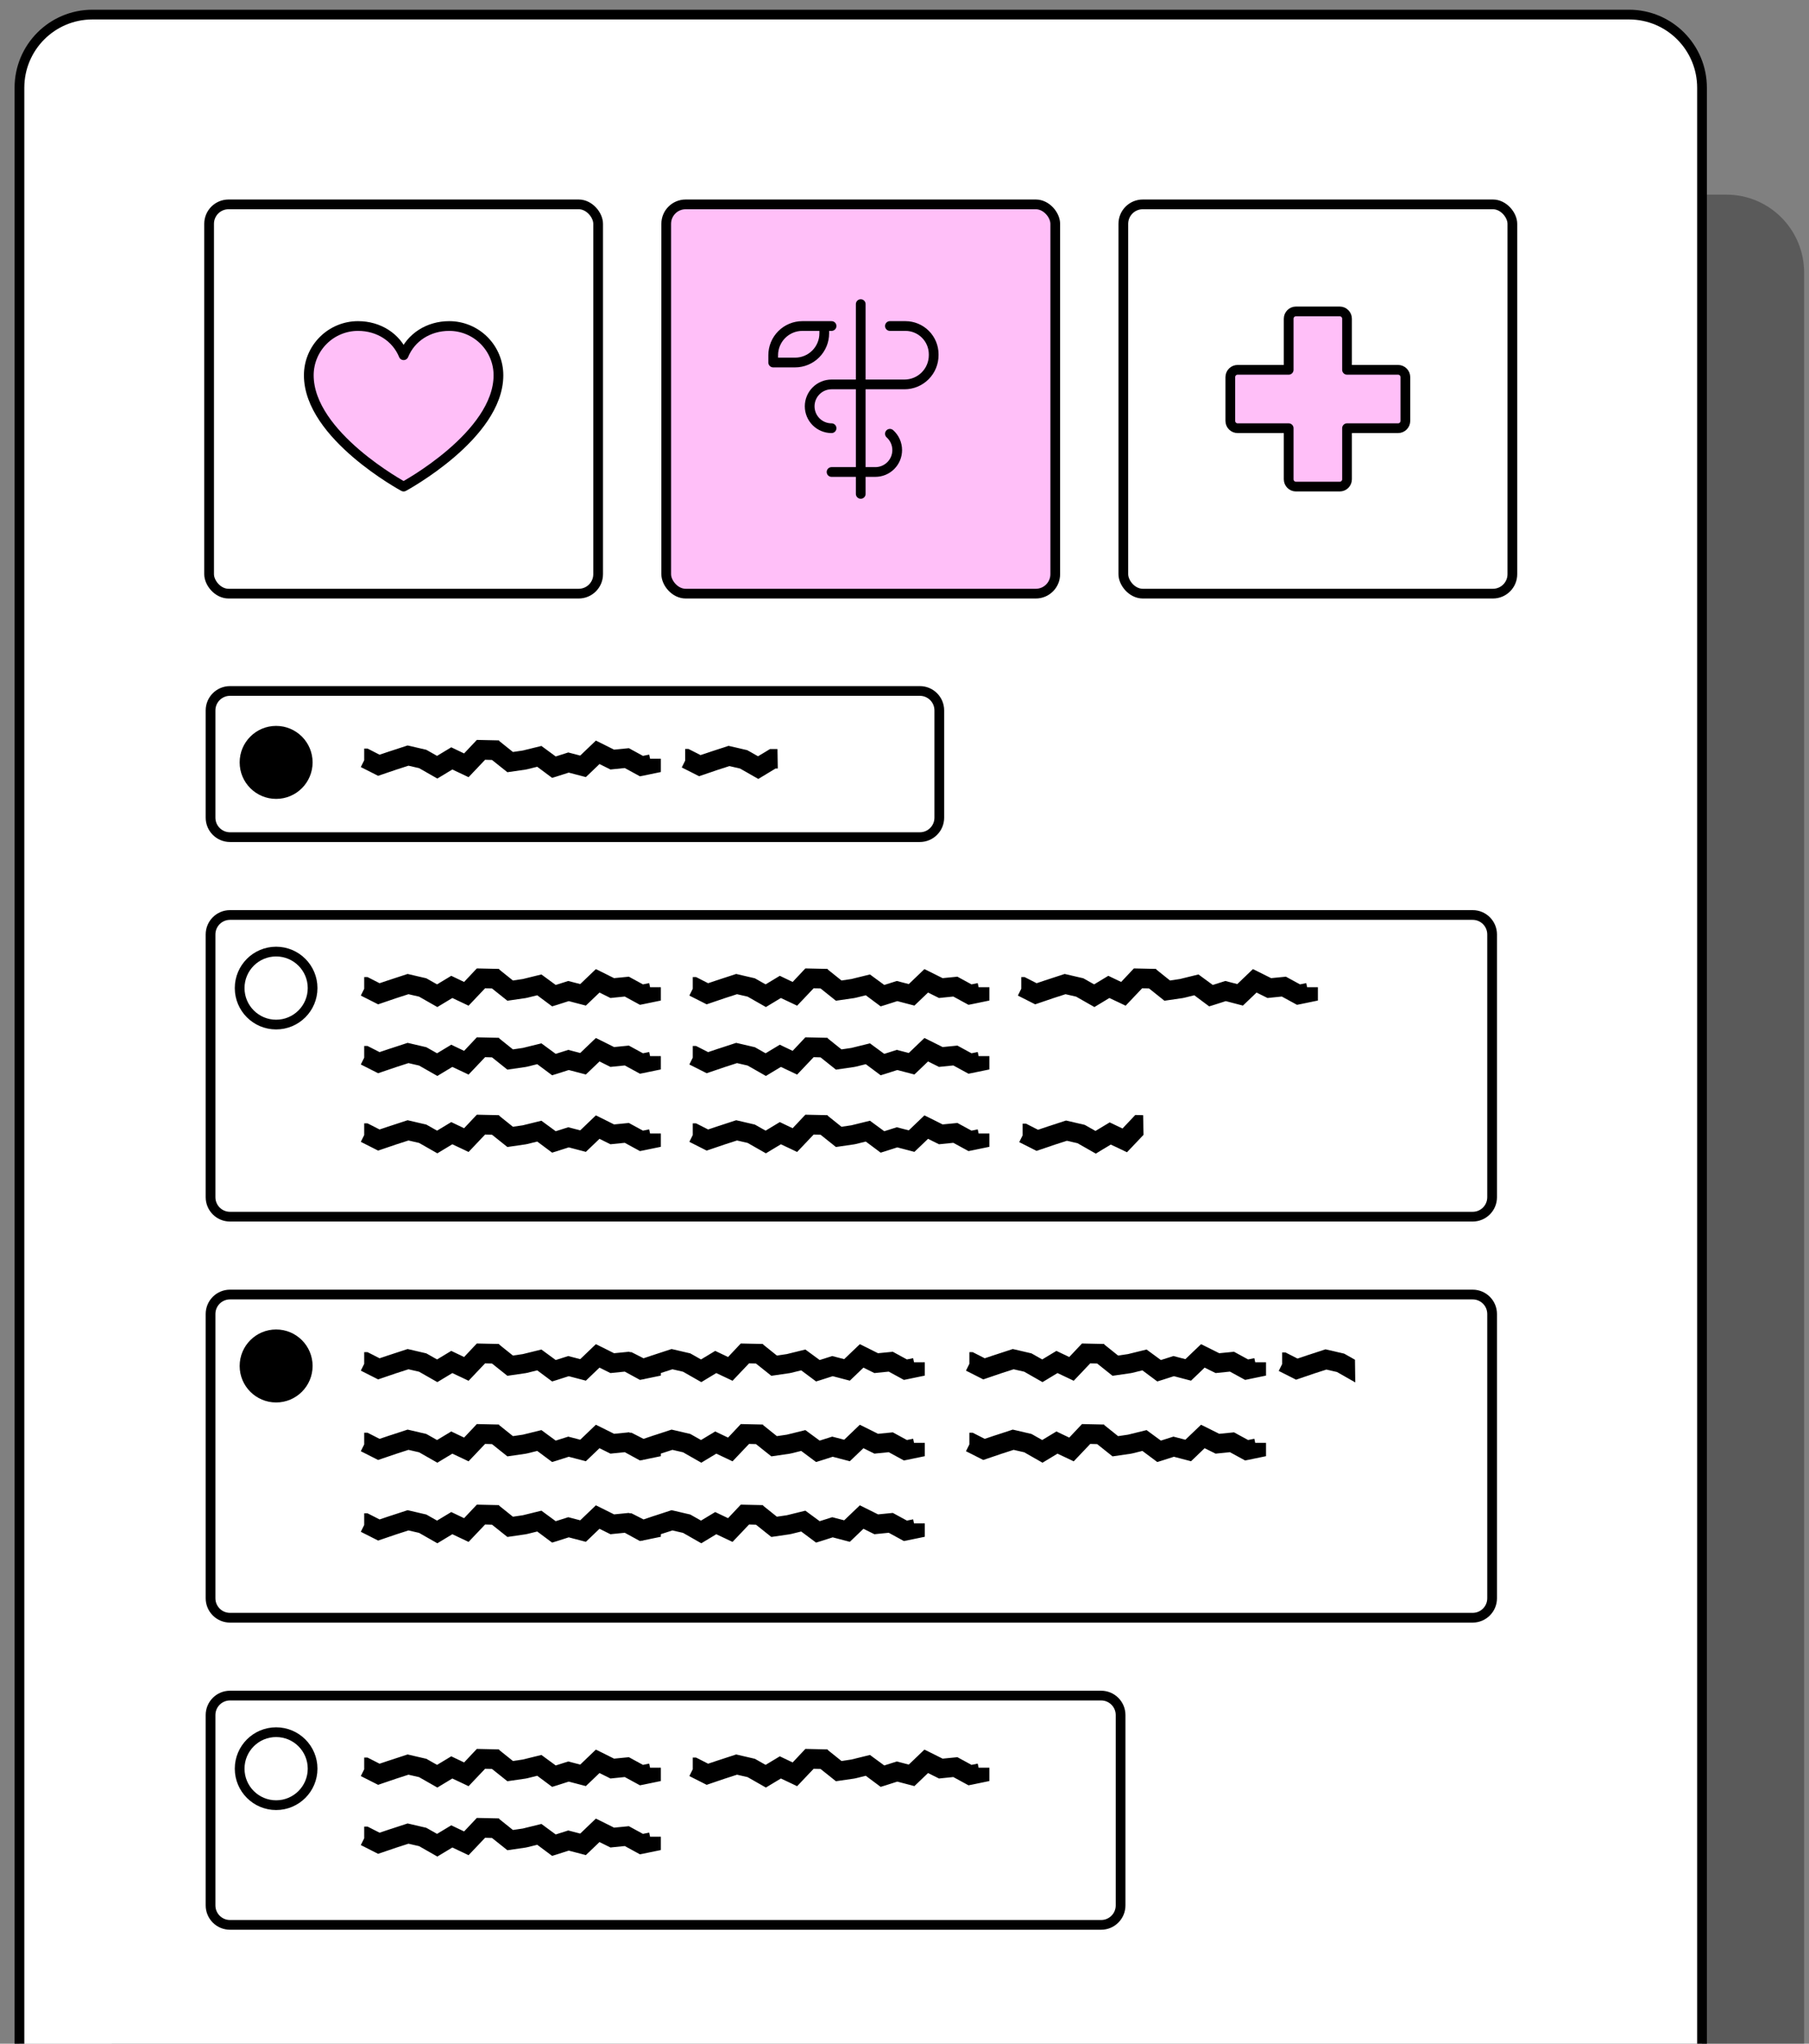 <svg xmlns="http://www.w3.org/2000/svg" fill="none" viewBox="0 0 186 210" height="210" width="186">
<rect x="0" y="0" width="186" height="210" fill="#808080" stroke="none"/>
<g clip-path="url(#clip0_2473_32824)">
<path fill="black" d="M11.5 224V28.02C11.5 23.589 15.09 20 19.5 20H177.5C181.92 20 185.5 23.589 185.5 28.02V224H11.5Z" opacity="0.3"></path>
<path stroke="black" fill="white" d="M9.5 1.5H167.5C171.643 1.5 175 4.863 175 9.018V223.5H2V9.018C2 4.863 5.357 1.5 9.5 1.5Z"></path>
<rect stroke-linejoin="round" stroke-linecap="round" stroke="black" rx="2" height="40" width="40" y="21" x="21.5"></rect>
<rect stroke-linejoin="round" stroke-linecap="round" stroke="black" fill="#FFBFF8" rx="2" height="40" width="40" y="21" x="68.5"></rect>
<rect stroke-linejoin="round" stroke-linecap="round" stroke="black" rx="2" height="40" width="40" y="21" x="115.5"></rect>
<path fill="black" d="M51.318 76.13L51.578 76.34L52.738 77.27L53.758 77.12L55.668 76.65L56.048 76.93L57.138 77.73L58.148 77.41L58.428 77.32L59.658 77.64L61.268 76.1L61.898 76.41L63.138 77.03L64.358 76.91L64.658 76.88L66.108 77.67L66.748 77.54L66.838 77.96H67.948V79.33L66.158 79.7L65.798 79.77L65.468 79.59L64.238 78.92L63.048 79.04L62.768 79.07L61.638 78.51L60.648 79.46L60.238 79.85L58.478 79.39L57.258 79.78L56.768 79.93L55.238 78.79L54.188 79.05H54.148L54.098 79.07L52.168 79.35L50.588 78.09L49.878 78.07L48.178 79.86L47.528 79.55L46.508 79.07L44.968 80L43.088 78.93L41.998 78.68L40.758 79.08L38.878 79.72L37.098 78.82L37.448 78.12V76.92H37.788L38.008 77.03L39.028 77.55L40.128 77.18H40.138L41.908 76.6L42.178 76.66L43.678 77.01L43.818 77.04L43.948 77.11L44.938 77.67L46.398 76.79L46.878 77.02L47.718 77.42L49.028 76.03L51.318 76.08V76.13Z"></path>
<path fill="black" d="M75.178 76.7L76.678 77.05L76.818 77.08L76.948 77.15L77.938 77.71L78.938 77.11L79.168 76.97H79.438H79.938L79.968 78.83V78.97H79.738L77.968 80.04L76.088 78.97L74.998 78.72L73.758 79.12L71.878 79.76L70.098 78.86L70.448 78.16V76.96H70.788L71.008 77.07L72.028 77.59L73.128 77.22H73.138L74.908 76.64L75.178 76.7Z"></path>
<path fill="black" d="M28.391 82.09C30.462 82.09 32.141 80.411 32.141 78.34C32.141 76.269 30.462 74.59 28.391 74.59C26.32 74.59 24.641 76.269 24.641 78.34C24.641 80.411 26.32 82.09 28.391 82.09Z"></path>
<path stroke-linejoin="round" stroke-linecap="round" stroke="black" d="M94.578 71H23.648C22.544 71 21.648 71.895 21.648 73V84.02C21.648 85.125 22.544 86.02 23.648 86.02H94.578C95.683 86.02 96.578 85.125 96.578 84.02V73C96.578 71.895 95.683 71 94.578 71Z"></path>
<path stroke-linejoin="round" stroke-linecap="round" stroke="black" d="M151.418 133.02H23.648C22.544 133.02 21.648 133.915 21.648 135.02V164.23C21.648 165.335 22.544 166.23 23.648 166.23H151.418C152.523 166.23 153.418 165.335 153.418 164.23V135.02C153.418 133.915 152.523 133.02 151.418 133.02Z"></path>
<path fill="black" d="M51.318 138.15L51.578 138.36L52.738 139.29L53.758 139.14L55.668 138.67L56.048 138.95L57.138 139.75L58.148 139.43L58.428 139.34L59.658 139.66L61.268 138.12L61.898 138.43L63.138 139.05L64.358 138.93L64.658 138.9L66.108 139.69L66.748 139.56L66.838 139.98H67.948V141.35L66.158 141.72L65.798 141.79L65.468 141.61L64.238 140.94L63.048 141.06L62.768 141.09L61.638 140.53L60.648 141.48L60.238 141.87L58.478 141.41L57.258 141.8L56.768 141.95L55.238 140.81L54.188 141.07H54.148L54.098 141.09L52.168 141.37L50.588 140.11L49.878 140.09L48.178 141.88L47.528 141.57L46.508 141.09L44.968 142.02L43.088 140.95L41.998 140.7L40.758 141.1L38.878 141.74L37.098 140.84L37.448 140.14V138.94H37.788L38.008 139.05L39.028 139.57L40.128 139.2H40.138L41.908 138.62L42.178 138.68L43.678 139.03L43.818 139.06L43.948 139.13L44.938 139.69L46.398 138.81L46.878 139.04L47.718 139.44L49.028 138.05L51.318 138.1V138.15Z"></path>
<path fill="black" d="M78.458 138.15L78.718 138.36L79.878 139.29L80.898 139.14L82.808 138.67L83.188 138.95L84.278 139.75L85.288 139.43L85.568 139.34L86.798 139.66L88.408 138.12L89.038 138.43L90.278 139.05L91.498 138.93L91.798 138.9L93.248 139.69L93.888 139.56L93.978 139.98H95.088V141.35L93.298 141.72L92.938 141.79L92.608 141.61L91.378 140.94L90.188 141.06L89.908 141.09L88.778 140.53L87.788 141.48L87.378 141.87L85.618 141.41L84.398 141.8L83.908 141.95L82.378 140.81L81.328 141.07H81.288L81.238 141.09L79.308 141.37L77.728 140.11L77.018 140.09L75.318 141.88L74.668 141.57L73.648 141.09L72.108 142.02L70.228 140.95L69.138 140.7L67.898 141.1L66.018 141.74L64.238 140.84L64.588 140.14V138.94H64.928L65.148 139.05L66.168 139.57L67.268 139.2H67.278L69.048 138.62L69.318 138.68L70.818 139.03L70.958 139.06L71.088 139.13L72.078 139.69L73.538 138.81L74.018 139.04L74.858 139.44L76.168 138.05L78.458 138.1V138.15Z"></path>
<path fill="black" d="M113.54 138.15L113.8 138.36L114.96 139.29L115.98 139.14L117.89 138.67L118.27 138.95L119.36 139.75L120.37 139.43L120.65 139.34L121.88 139.66L123.49 138.12L124.12 138.43L125.36 139.05L126.58 138.93L126.88 138.9L128.33 139.69L128.97 139.56L129.06 139.98H130.17V141.35L128.38 141.72L128.02 141.79L127.69 141.61L126.46 140.94L125.27 141.06L124.99 141.09L123.86 140.53L122.87 141.48L122.46 141.87L120.7 141.41L119.48 141.8L118.99 141.95L117.46 140.81L116.41 141.07H116.37L116.32 141.09L114.39 141.37L112.81 140.11L112.1 140.09L110.4 141.88L109.75 141.57L108.73 141.09L107.19 142.02L105.31 140.95L104.22 140.7L102.98 141.1L101.1 141.74L99.32 140.84L99.67 140.14V138.94H100.01L100.23 139.05L101.25 139.57L102.35 139.2H102.36L104.13 138.62L104.4 138.68L105.9 139.03L106.04 139.06L106.17 139.13L107.16 139.69L108.62 138.81L109.1 139.04L109.94 139.44L111.25 138.05L113.54 138.1V138.15Z"></path>
<path fill="black" d="M139.347 142.05L137.467 140.98L136.377 140.73L135.137 141.13L133.257 141.77L131.477 140.87L131.827 140.17V138.97H132.167L132.387 139.08L133.407 139.6L134.507 139.23H134.517L136.287 138.65L136.557 138.71L138.057 139.06L138.197 139.09L138.327 139.16L139.317 139.72L139.347 142.04V142.05Z"></path>
<path fill="black" d="M51.318 146.43L51.578 146.64L52.738 147.57L53.758 147.42L55.668 146.95L56.048 147.23L57.138 148.03L58.148 147.71L58.428 147.62L59.658 147.94L61.268 146.4L61.898 146.71L63.138 147.33L64.358 147.21L64.658 147.18L66.108 147.97L66.748 147.84L66.838 148.26H67.948V149.63L66.158 150L65.798 150.07L65.468 149.89L64.238 149.22L63.048 149.34L62.768 149.37L61.638 148.81L60.648 149.76L60.238 150.15L58.478 149.69L57.258 150.08L56.768 150.23L55.238 149.09L54.188 149.35H54.148L54.098 149.37L52.168 149.65L50.588 148.39L49.878 148.37L48.178 150.16L47.528 149.85L46.508 149.37L44.968 150.3L43.088 149.23L41.998 148.98L40.758 149.38L38.878 150.02L37.098 149.12L37.448 148.42V147.22H37.788L38.008 147.33L39.028 147.85L40.128 147.48H40.138L41.908 146.9L42.178 146.96L43.678 147.31L43.818 147.34L43.948 147.41L44.938 147.97L46.398 147.09L46.878 147.32L47.718 147.72L49.028 146.33L51.318 146.38V146.43Z"></path>
<path fill="black" d="M78.458 146.43L78.718 146.64L79.878 147.57L80.898 147.42L82.808 146.95L83.188 147.23L84.278 148.03L85.288 147.71L85.568 147.62L86.798 147.94L88.408 146.4L89.038 146.71L90.278 147.33L91.498 147.21L91.798 147.18L93.248 147.97L93.888 147.84L93.978 148.26H95.088V149.63L93.298 150L92.938 150.07L92.608 149.89L91.378 149.22L90.188 149.34L89.908 149.37L88.778 148.81L87.788 149.76L87.378 150.15L85.618 149.69L84.398 150.08L83.908 150.23L82.378 149.09L81.328 149.35H81.288L81.238 149.37L79.308 149.65L77.728 148.39L77.018 148.37L75.318 150.16L74.668 149.85L73.648 149.37L72.108 150.3L70.228 149.23L69.138 148.98L67.898 149.38L66.018 150.02L64.238 149.12L64.588 148.42V147.22H64.928L65.148 147.33L66.168 147.85L67.268 147.48H67.278L69.048 146.9L69.318 146.96L70.818 147.31L70.958 147.34L71.088 147.41L72.078 147.97L73.538 147.09L74.018 147.32L74.858 147.72L76.168 146.33L78.458 146.38V146.43Z"></path>
<path fill="black" d="M113.54 146.43L113.8 146.64L114.96 147.57L115.98 147.42L117.89 146.95L118.27 147.23L119.36 148.03L120.37 147.71L120.65 147.62L121.88 147.94L123.49 146.4L124.12 146.71L125.36 147.33L126.58 147.21L126.88 147.18L128.33 147.97L128.97 147.84L129.06 148.26H130.17V149.63L128.38 150L128.02 150.07L127.69 149.89L126.46 149.22L125.27 149.34L124.99 149.37L123.86 148.81L122.87 149.76L122.46 150.15L120.7 149.69L119.48 150.08L118.99 150.23L117.46 149.09L116.41 149.35H116.37L116.32 149.37L114.39 149.65L112.81 148.39L112.1 148.37L110.4 150.16L109.75 149.85L108.73 149.37L107.19 150.3L105.31 149.23L104.22 148.98L102.98 149.38L101.1 150.02L99.32 149.12L99.67 148.42V147.22H100.01L100.23 147.33L101.25 147.85L102.35 147.48H102.36L104.13 146.9L104.4 146.96L105.9 147.31L106.04 147.34L106.17 147.41L107.16 147.97L108.62 147.09L109.1 147.32L109.94 147.72L111.25 146.33L113.54 146.38V146.43Z"></path>
<path fill="black" d="M51.318 154.71L51.578 154.92L52.738 155.85L53.758 155.7L55.668 155.23L56.048 155.51L57.138 156.31L58.148 155.99L58.428 155.9L59.658 156.22L61.268 154.68L61.898 154.99L63.138 155.61L64.358 155.49L64.658 155.46L66.108 156.25L66.748 156.12L66.838 156.54H67.948V157.91L66.158 158.28L65.798 158.35L65.468 158.17L64.238 157.5L63.048 157.62L62.768 157.65L61.638 157.09L60.648 158.04L60.238 158.43L58.478 157.97L57.258 158.36L56.768 158.51L55.238 157.37L54.188 157.63H54.148L54.098 157.65L52.168 157.93L50.588 156.67L49.878 156.65L48.178 158.44L47.528 158.13L46.508 157.65L44.968 158.58L43.088 157.51L41.998 157.26L40.758 157.66L38.878 158.3L37.098 157.4L37.448 156.7V155.5H37.788L38.008 155.61L39.028 156.13L40.128 155.76H40.138L41.908 155.18L42.178 155.24L43.678 155.59L43.818 155.62L43.948 155.69L44.938 156.25L46.398 155.37L46.878 155.6L47.718 156L49.028 154.61L51.318 154.66V154.71Z"></path>
<path fill="black" d="M78.458 154.71L78.718 154.92L79.878 155.85L80.898 155.7L82.808 155.23L83.188 155.51L84.278 156.31L85.288 155.99L85.568 155.9L86.798 156.22L88.408 154.68L89.038 154.99L90.278 155.61L91.498 155.49L91.798 155.46L93.248 156.25L93.888 156.12L93.978 156.54H95.088V157.91L93.298 158.28L92.938 158.35L92.608 158.17L91.378 157.5L90.188 157.62L89.908 157.65L88.778 157.09L87.788 158.04L87.378 158.43L85.618 157.97L84.398 158.36L83.908 158.51L82.378 157.37L81.328 157.63H81.288L81.238 157.65L79.308 157.93L77.728 156.67L77.018 156.65L75.318 158.44L74.668 158.13L73.648 157.65L72.108 158.58L70.228 157.51L69.138 157.26L67.898 157.66L66.018 158.3L64.238 157.4L64.588 156.7V155.5H64.928L65.148 155.61L66.168 156.13L67.268 155.76H67.278L69.048 155.18L69.318 155.24L70.818 155.59L70.958 155.62L71.088 155.69L72.078 156.25L73.538 155.37L74.018 155.6L74.858 156L76.168 154.61L78.458 154.66V154.71Z"></path>
<path fill="black" d="M28.391 144.11C30.462 144.11 32.141 142.431 32.141 140.36C32.141 138.289 30.462 136.61 28.391 136.61C26.32 136.61 24.641 138.289 24.641 140.36C24.641 142.431 26.32 144.11 28.391 144.11Z"></path>
<path stroke-linejoin="round" stroke-linecap="round" stroke="black" d="M151.418 94.02H23.648C22.544 94.02 21.648 94.915 21.648 96.02V123.02C21.648 124.125 22.544 125.02 23.648 125.02H151.418C152.523 125.02 153.418 124.125 153.418 123.02V96.02C153.418 94.915 152.523 94.02 151.418 94.02Z"></path>
<path fill="black" d="M51.318 99.61L51.578 99.82L52.738 100.75L53.758 100.6L55.668 100.13L56.048 100.41L57.138 101.21L58.148 100.89L58.428 100.8L59.658 101.12L61.268 99.58L61.898 99.89L63.138 100.51L64.358 100.39L64.658 100.36L66.108 101.15L66.748 101.02L66.838 101.44H67.948V102.81L66.158 103.18L65.798 103.25L65.468 103.07L64.238 102.4L63.048 102.52L62.768 102.55L61.638 101.99L60.648 102.94L60.238 103.33L58.478 102.87L57.258 103.26L56.768 103.41L55.238 102.27L54.188 102.53H54.148L54.098 102.55L52.168 102.83L50.588 101.57L49.878 101.55L48.178 103.34L47.528 103.03L46.508 102.55L44.968 103.48L43.088 102.41L41.998 102.16L40.758 102.56L38.878 103.2L37.098 102.3L37.448 101.6V100.4H37.788L38.008 100.51L39.028 101.03L40.128 100.66H40.138L41.908 100.08L42.178 100.14L43.678 100.49L43.818 100.52L43.948 100.59L44.938 101.15L46.398 100.27L46.878 100.5L47.718 100.9L49.028 99.51L51.318 99.56V99.61Z"></path>
<path fill="black" d="M85.099 99.61L85.359 99.82L86.519 100.75L87.539 100.6L89.449 100.13L89.829 100.41L90.919 101.21L91.929 100.89L92.209 100.8L93.439 101.12L95.049 99.58L95.679 99.89L96.919 100.51L98.139 100.39L98.439 100.36L99.889 101.15L100.529 101.02L100.619 101.44H101.729V102.81L99.939 103.18L99.579 103.25L99.249 103.07L98.019 102.4L96.829 102.52L96.549 102.55L95.419 101.99L94.429 102.94L94.019 103.33L92.259 102.87L91.039 103.26L90.549 103.41L89.019 102.27L87.969 102.53H87.929L87.879 102.55L85.949 102.83L84.369 101.57L83.659 101.55L81.959 103.34L81.309 103.03L80.289 102.55L78.749 103.48L76.869 102.41L75.779 102.16L74.539 102.56L72.659 103.2L70.879 102.3L71.229 101.6V100.4H71.569L71.789 100.51L72.809 101.03L73.909 100.66H73.919L75.689 100.08L75.959 100.14L77.459 100.49L77.599 100.52L77.729 100.59L78.719 101.15L80.179 100.27L80.659 100.5L81.499 100.9L82.809 99.51L85.099 99.56V99.61Z"></path>
<path fill="black" d="M118.876 99.61L119.136 99.82L120.296 100.75L121.316 100.6L123.226 100.13L123.606 100.41L124.696 101.21L125.706 100.89L125.986 100.8L127.216 101.12L128.826 99.58L129.456 99.89L130.696 100.51L131.916 100.39L132.216 100.36L133.666 101.15L134.306 101.02L134.396 101.44H135.506V102.81L133.716 103.18L133.356 103.25L133.026 103.07L131.796 102.4L130.606 102.52L130.326 102.55L129.196 101.99L128.206 102.94L127.796 103.33L126.036 102.87L124.816 103.26L124.326 103.41L122.796 102.27L121.746 102.53H121.706L121.656 102.55L119.726 102.83L118.146 101.57L117.436 101.55L115.736 103.34L115.086 103.03L114.066 102.55L112.526 103.48L110.646 102.41L109.556 102.16L108.316 102.56L106.436 103.2L104.656 102.3L105.006 101.6V100.4H105.346L105.566 100.51L106.586 101.03L107.686 100.66H107.696L109.466 100.08L109.736 100.14L111.236 100.49L111.376 100.52L111.506 100.59L112.496 101.15L113.956 100.27L114.436 100.5L115.276 100.9L116.586 99.51L118.876 99.56V99.61Z"></path>
<path fill="black" d="M51.318 106.69L51.578 106.9L52.738 107.83L53.758 107.68L55.668 107.21L56.048 107.49L57.138 108.29L58.148 107.97L58.428 107.88L59.658 108.2L61.268 106.66L61.898 106.97L63.138 107.59L64.358 107.47L64.658 107.44L66.108 108.23L66.748 108.1L66.838 108.52H67.948V109.89L66.158 110.26L65.798 110.33L65.468 110.15L64.238 109.48L63.048 109.6L62.768 109.63L61.638 109.07L60.648 110.02L60.238 110.41L58.478 109.95L57.258 110.34L56.768 110.49L55.238 109.35L54.188 109.61H54.148L54.098 109.63L52.168 109.91L50.588 108.65L49.878 108.63L48.178 110.42L47.528 110.11L46.508 109.63L44.968 110.56L43.088 109.49L41.998 109.24L40.758 109.64L38.878 110.28L37.098 109.38L37.448 108.68V107.48H37.788L38.008 107.59L39.028 108.11L40.128 107.74H40.138L41.908 107.16L42.178 107.22L43.678 107.57L43.818 107.6L43.948 107.67L44.938 108.23L46.398 107.35L46.878 107.58L47.718 107.98L49.028 106.59L51.318 106.64V106.69Z"></path>
<path fill="black" d="M85.099 106.69L85.359 106.9L86.519 107.83L87.539 107.68L89.449 107.21L89.829 107.49L90.919 108.29L91.929 107.97L92.209 107.88L93.439 108.2L95.049 106.66L95.679 106.97L96.919 107.59L98.139 107.47L98.439 107.44L99.889 108.23L100.529 108.1L100.619 108.52H101.729V109.89L99.939 110.26L99.579 110.33L99.249 110.15L98.019 109.48L96.829 109.6L96.549 109.63L95.419 109.07L94.429 110.02L94.019 110.41L92.259 109.95L91.039 110.34L90.549 110.49L89.019 109.35L87.969 109.61H87.929L87.879 109.63L85.949 109.91L84.369 108.65L83.659 108.63L81.959 110.42L81.309 110.11L80.289 109.63L78.749 110.56L76.869 109.49L75.779 109.24L74.539 109.64L72.659 110.28L70.879 109.38L71.229 108.68V107.48H71.569L71.789 107.59L72.809 108.11L73.909 107.74H73.919L75.689 107.16L75.959 107.22L77.459 107.57L77.599 107.6L77.729 107.67L78.719 108.23L80.179 107.35L80.659 107.58L81.499 107.98L82.809 106.59L85.099 106.64V106.69Z"></path>
<path fill="black" d="M51.318 114.64L51.578 114.85L52.738 115.78L53.758 115.63L55.668 115.16L56.048 115.44L57.138 116.24L58.148 115.92L58.428 115.83L59.658 116.15L61.268 114.61L61.898 114.92L63.138 115.54L64.358 115.42L64.658 115.39L66.108 116.18L66.748 116.05L66.838 116.47H67.948V117.84L66.158 118.21L65.798 118.28L65.468 118.1L64.238 117.43L63.048 117.55L62.768 117.58L61.638 117.02L60.648 117.97L60.238 118.36L58.478 117.9L57.258 118.29L56.768 118.44L55.238 117.3L54.188 117.56H54.148L54.098 117.58L52.168 117.86L50.588 116.6L49.878 116.58L48.178 118.37L47.528 118.06L46.508 117.58L44.968 118.51L43.088 117.44L41.998 117.19L40.758 117.59L38.878 118.23L37.098 117.33L37.448 116.63V115.43H37.788L38.008 115.54L39.028 116.06L40.128 115.69H40.138L41.908 115.11L42.178 115.17L43.678 115.52L43.818 115.55L43.948 115.62L44.938 116.18L46.398 115.3L46.878 115.53L47.718 115.93L49.028 114.54L51.318 114.59V114.64Z"></path>
<path fill="black" d="M85.099 114.64L85.359 114.85L86.519 115.78L87.539 115.63L89.449 115.16L89.829 115.44L90.919 116.24L91.929 115.92L92.209 115.83L93.439 116.15L95.049 114.61L95.679 114.92L96.919 115.54L98.139 115.42L98.439 115.39L99.889 116.18L100.529 116.05L100.619 116.47H101.729V117.84L99.939 118.21L99.579 118.28L99.249 118.1L98.019 117.43L96.829 117.55L96.549 117.58L95.419 117.02L94.429 117.97L94.019 118.36L92.259 117.9L91.039 118.29L90.549 118.44L89.019 117.3L87.969 117.56H87.929L87.879 117.58L85.949 117.86L84.369 116.6L83.659 116.58L81.959 118.37L81.309 118.06L80.289 117.58L78.749 118.51L76.869 117.44L75.779 117.19L74.539 117.59L72.659 118.23L70.879 117.33L71.229 116.63V115.43H71.569L71.789 115.54L72.809 116.06L73.909 115.69H73.919L75.689 115.11L75.959 115.17L77.459 115.52L77.599 115.55L77.729 115.62L78.719 116.18L80.179 115.3L80.659 115.53L81.499 115.93L82.809 114.54L85.099 114.59V114.64Z"></path>
<path fill="black" d="M117.577 116.61L115.877 118.4L115.227 118.09L114.207 117.61L112.667 118.54L110.787 117.47L109.697 117.22L108.457 117.62L106.577 118.26L104.797 117.36L105.147 116.66V115.46H105.487L105.707 115.57L106.727 116.09L107.827 115.72H107.837L109.607 115.14L109.877 115.2L111.377 115.55L111.517 115.58L111.647 115.65L112.637 116.21L114.097 115.33L114.577 115.56L115.417 115.96L116.727 114.57L117.537 114.59L117.577 116.59V116.61Z"></path>
<path stroke-linejoin="round" stroke-linecap="round" stroke="black" d="M28.391 105.28C30.462 105.28 32.141 103.601 32.141 101.53C32.141 99.459 30.462 97.78 28.391 97.78C26.32 97.78 24.641 99.459 24.641 101.53C24.641 103.601 26.32 105.28 28.391 105.28Z"></path>
<path stroke-linejoin="round" stroke-linecap="round" stroke="black" d="M113.218 174.23H23.648C22.544 174.23 21.648 175.125 21.648 176.23V195.79C21.648 196.895 22.544 197.79 23.648 197.79H113.218C114.323 197.79 115.218 196.895 115.218 195.79V176.23C115.218 175.125 114.323 174.23 113.218 174.23Z"></path>
<path fill="black" d="M51.318 179.81L51.578 180.02L52.738 180.95L53.758 180.8L55.668 180.33L56.048 180.61L57.138 181.41L58.148 181.09L58.428 181L59.658 181.32L61.268 179.78L61.898 180.09L63.138 180.71L64.358 180.59L64.658 180.56L66.108 181.35L66.748 181.22L66.838 181.64H67.948V183.01L66.158 183.38L65.798 183.45L65.468 183.27L64.238 182.6L63.048 182.72L62.768 182.75L61.638 182.19L60.648 183.14L60.238 183.53L58.478 183.07L57.258 183.46L56.768 183.61L55.238 182.47L54.188 182.73H54.148L54.098 182.75L52.168 183.03L50.588 181.77L49.878 181.75L48.178 183.54L47.528 183.23L46.508 182.75L44.968 183.68L43.088 182.61L41.998 182.36L40.758 182.76L38.878 183.4L37.098 182.5L37.448 181.8V180.6H37.788L38.008 180.71L39.028 181.23L40.128 180.86H40.138L41.908 180.28L42.178 180.34L43.678 180.69L43.818 180.72L43.948 180.79L44.938 181.35L46.398 180.47L46.878 180.7L47.718 181.1L49.028 179.71L51.318 179.76V179.81Z"></path>
<path fill="black" d="M85.099 179.81L85.359 180.02L86.519 180.95L87.539 180.8L89.449 180.33L89.829 180.61L90.919 181.41L91.929 181.09L92.209 181L93.439 181.32L95.049 179.78L95.679 180.09L96.919 180.71L98.139 180.59L98.439 180.56L99.889 181.35L100.529 181.22L100.619 181.64H101.729V183.01L99.939 183.38L99.579 183.45L99.249 183.27L98.019 182.6L96.829 182.72L96.549 182.75L95.419 182.19L94.429 183.14L94.019 183.53L92.259 183.07L91.039 183.46L90.549 183.61L89.019 182.47L87.969 182.73H87.929L87.879 182.75L85.949 183.03L84.369 181.77L83.659 181.75L81.959 183.54L81.309 183.23L80.289 182.75L78.749 183.68L76.869 182.61L75.779 182.36L74.539 182.76L72.659 183.4L70.879 182.5L71.229 181.8V180.6H71.569L71.789 180.71L72.809 181.23L73.909 180.86H73.919L75.689 180.28L75.959 180.34L77.459 180.69L77.599 180.72L77.729 180.79L78.719 181.35L80.179 180.47L80.659 180.7L81.499 181.1L82.809 179.71L85.099 179.76V179.81Z"></path>
<path fill="black" d="M51.318 186.9L51.578 187.11L52.738 188.04L53.758 187.89L55.668 187.42L56.048 187.7L57.138 188.5L58.148 188.18L58.428 188.09L59.658 188.41L61.268 186.87L61.898 187.18L63.138 187.8L64.358 187.68L64.658 187.65L66.108 188.44L66.748 188.31L66.838 188.73H67.948V190.1L66.158 190.47L65.798 190.54L65.468 190.36L64.238 189.69L63.048 189.81L62.768 189.84L61.638 189.28L60.648 190.23L60.238 190.62L58.478 190.16L57.258 190.55L56.768 190.7L55.238 189.56L54.188 189.82H54.148L54.098 189.84L52.168 190.12L50.588 188.86L49.878 188.84L48.178 190.63L47.528 190.32L46.508 189.84L44.968 190.77L43.088 189.7L41.998 189.45L40.758 189.85L38.878 190.49L37.098 189.59L37.448 188.89V187.69H37.788L38.008 187.8L39.028 188.32L40.128 187.95H40.138L41.908 187.37L42.178 187.43L43.678 187.78L43.818 187.81L43.948 187.88L44.938 188.44L46.398 187.56L46.878 187.79L47.718 188.19L49.028 186.8L51.318 186.85V186.9Z"></path>
<path stroke-linejoin="round" stroke-linecap="round" stroke="black" d="M28.391 185.49C30.462 185.49 32.141 183.811 32.141 181.74C32.141 179.669 30.462 177.99 28.391 177.99C26.32 177.99 24.641 179.669 24.641 181.74C24.641 183.811 26.32 185.49 28.391 185.49Z"></path>
<g clip-path="url(#clip1_2473_32824)">
<path stroke-linejoin="round" stroke-linecap="round" stroke="black" fill="#FFBFF8" d="M132.5 44H127.25C127.051 44 126.86 43.921 126.72 43.78C126.579 43.64 126.5 43.449 126.5 43.25V38.75C126.5 38.551 126.579 38.36 126.72 38.22C126.86 38.079 127.051 38 127.25 38H132.5V32.75C132.5 32.551 132.579 32.36 132.72 32.22C132.86 32.079 133.051 32 133.25 32H137.75C137.949 32 138.14 32.079 138.28 32.22C138.421 32.36 138.5 32.551 138.5 32.75V38H143.75C143.949 38 144.14 38.079 144.28 38.22C144.421 38.36 144.5 38.551 144.5 38.75V43.25C144.5 43.449 144.421 43.64 144.28 43.78C144.14 43.921 143.949 44 143.75 44H138.5V49.25C138.5 49.449 138.421 49.64 138.28 49.78C138.14 49.921 137.949 50 137.75 50H133.25C133.051 50 132.86 49.921 132.72 49.78C132.579 49.64 132.5 49.449 132.5 49.25V44Z"></path>
</g>
<g clip-path="url(#clip2_2473_32824)">
<path stroke-linejoin="round" stroke-linecap="round" stroke="black" fill="#FFBFF8" d="M41.5 50C41.5 50 31.75 44.75 31.75 38.562C31.75 37.22 32.283 35.932 33.233 34.983C34.182 34.033 35.47 33.5 36.812 33.5C38.93 33.5 40.744 34.654 41.5 36.5C42.256 34.654 44.07 33.5 46.188 33.5C47.53 33.5 48.818 34.033 49.767 34.983C50.717 35.932 51.25 37.22 51.25 38.562C51.25 44.75 41.5 50 41.5 50Z"></path>
</g>
<g clip-path="url(#clip3_2473_32824)">
<path stroke-linejoin="round" stroke-linecap="round" stroke="black" d="M88.5 31.25V50.75"></path>
<path stroke-linejoin="round" stroke-linecap="round" stroke="black" d="M91.5 44.573C91.736 44.784 91.925 45.042 92.054 45.331C92.183 45.62 92.25 45.933 92.25 46.25C92.25 46.847 92.013 47.419 91.591 47.841C91.169 48.263 90.597 48.5 90 48.5H85.5"></path>
<path stroke-linejoin="round" stroke-linecap="round" stroke="black" d="M91.5 33.5H93.094C93.865 33.5 94.604 33.806 95.149 34.351C95.694 34.896 96 35.636 96 36.406V36.5C96 37.296 95.684 38.059 95.121 38.621C94.559 39.184 93.796 39.5 93 39.5H85.5C84.903 39.5 84.331 39.737 83.909 40.159C83.487 40.581 83.25 41.153 83.25 41.75C83.25 42.347 83.487 42.919 83.909 43.341C84.331 43.763 84.903 44 85.5 44"></path>
<path stroke-linejoin="round" stroke-linecap="round" stroke="black" d="M84.75 33.5V34.25C84.75 35.046 84.434 35.809 83.871 36.371C83.309 36.934 82.546 37.25 81.75 37.25H79.5V36.5C79.5 35.704 79.816 34.941 80.379 34.379C80.941 33.816 81.704 33.5 82.5 33.5H85.5"></path>
</g>
</g>
<defs>
<clipPath id="clip0_2473_32824">
<rect transform="translate(0.5)" fill="white" height="210" width="185"></rect>
</clipPath>
<clipPath id="clip1_2473_32824">
<rect transform="translate(123.5 29)" fill="white" height="24" width="24"></rect>
</clipPath>
<clipPath id="clip2_2473_32824">
<rect transform="translate(29.5 29)" fill="white" height="24" width="24"></rect>
</clipPath>
<clipPath id="clip3_2473_32824">
<rect transform="translate(76.5 29)" fill="white" height="24" width="24"></rect>
</clipPath>
</defs>
</svg>
